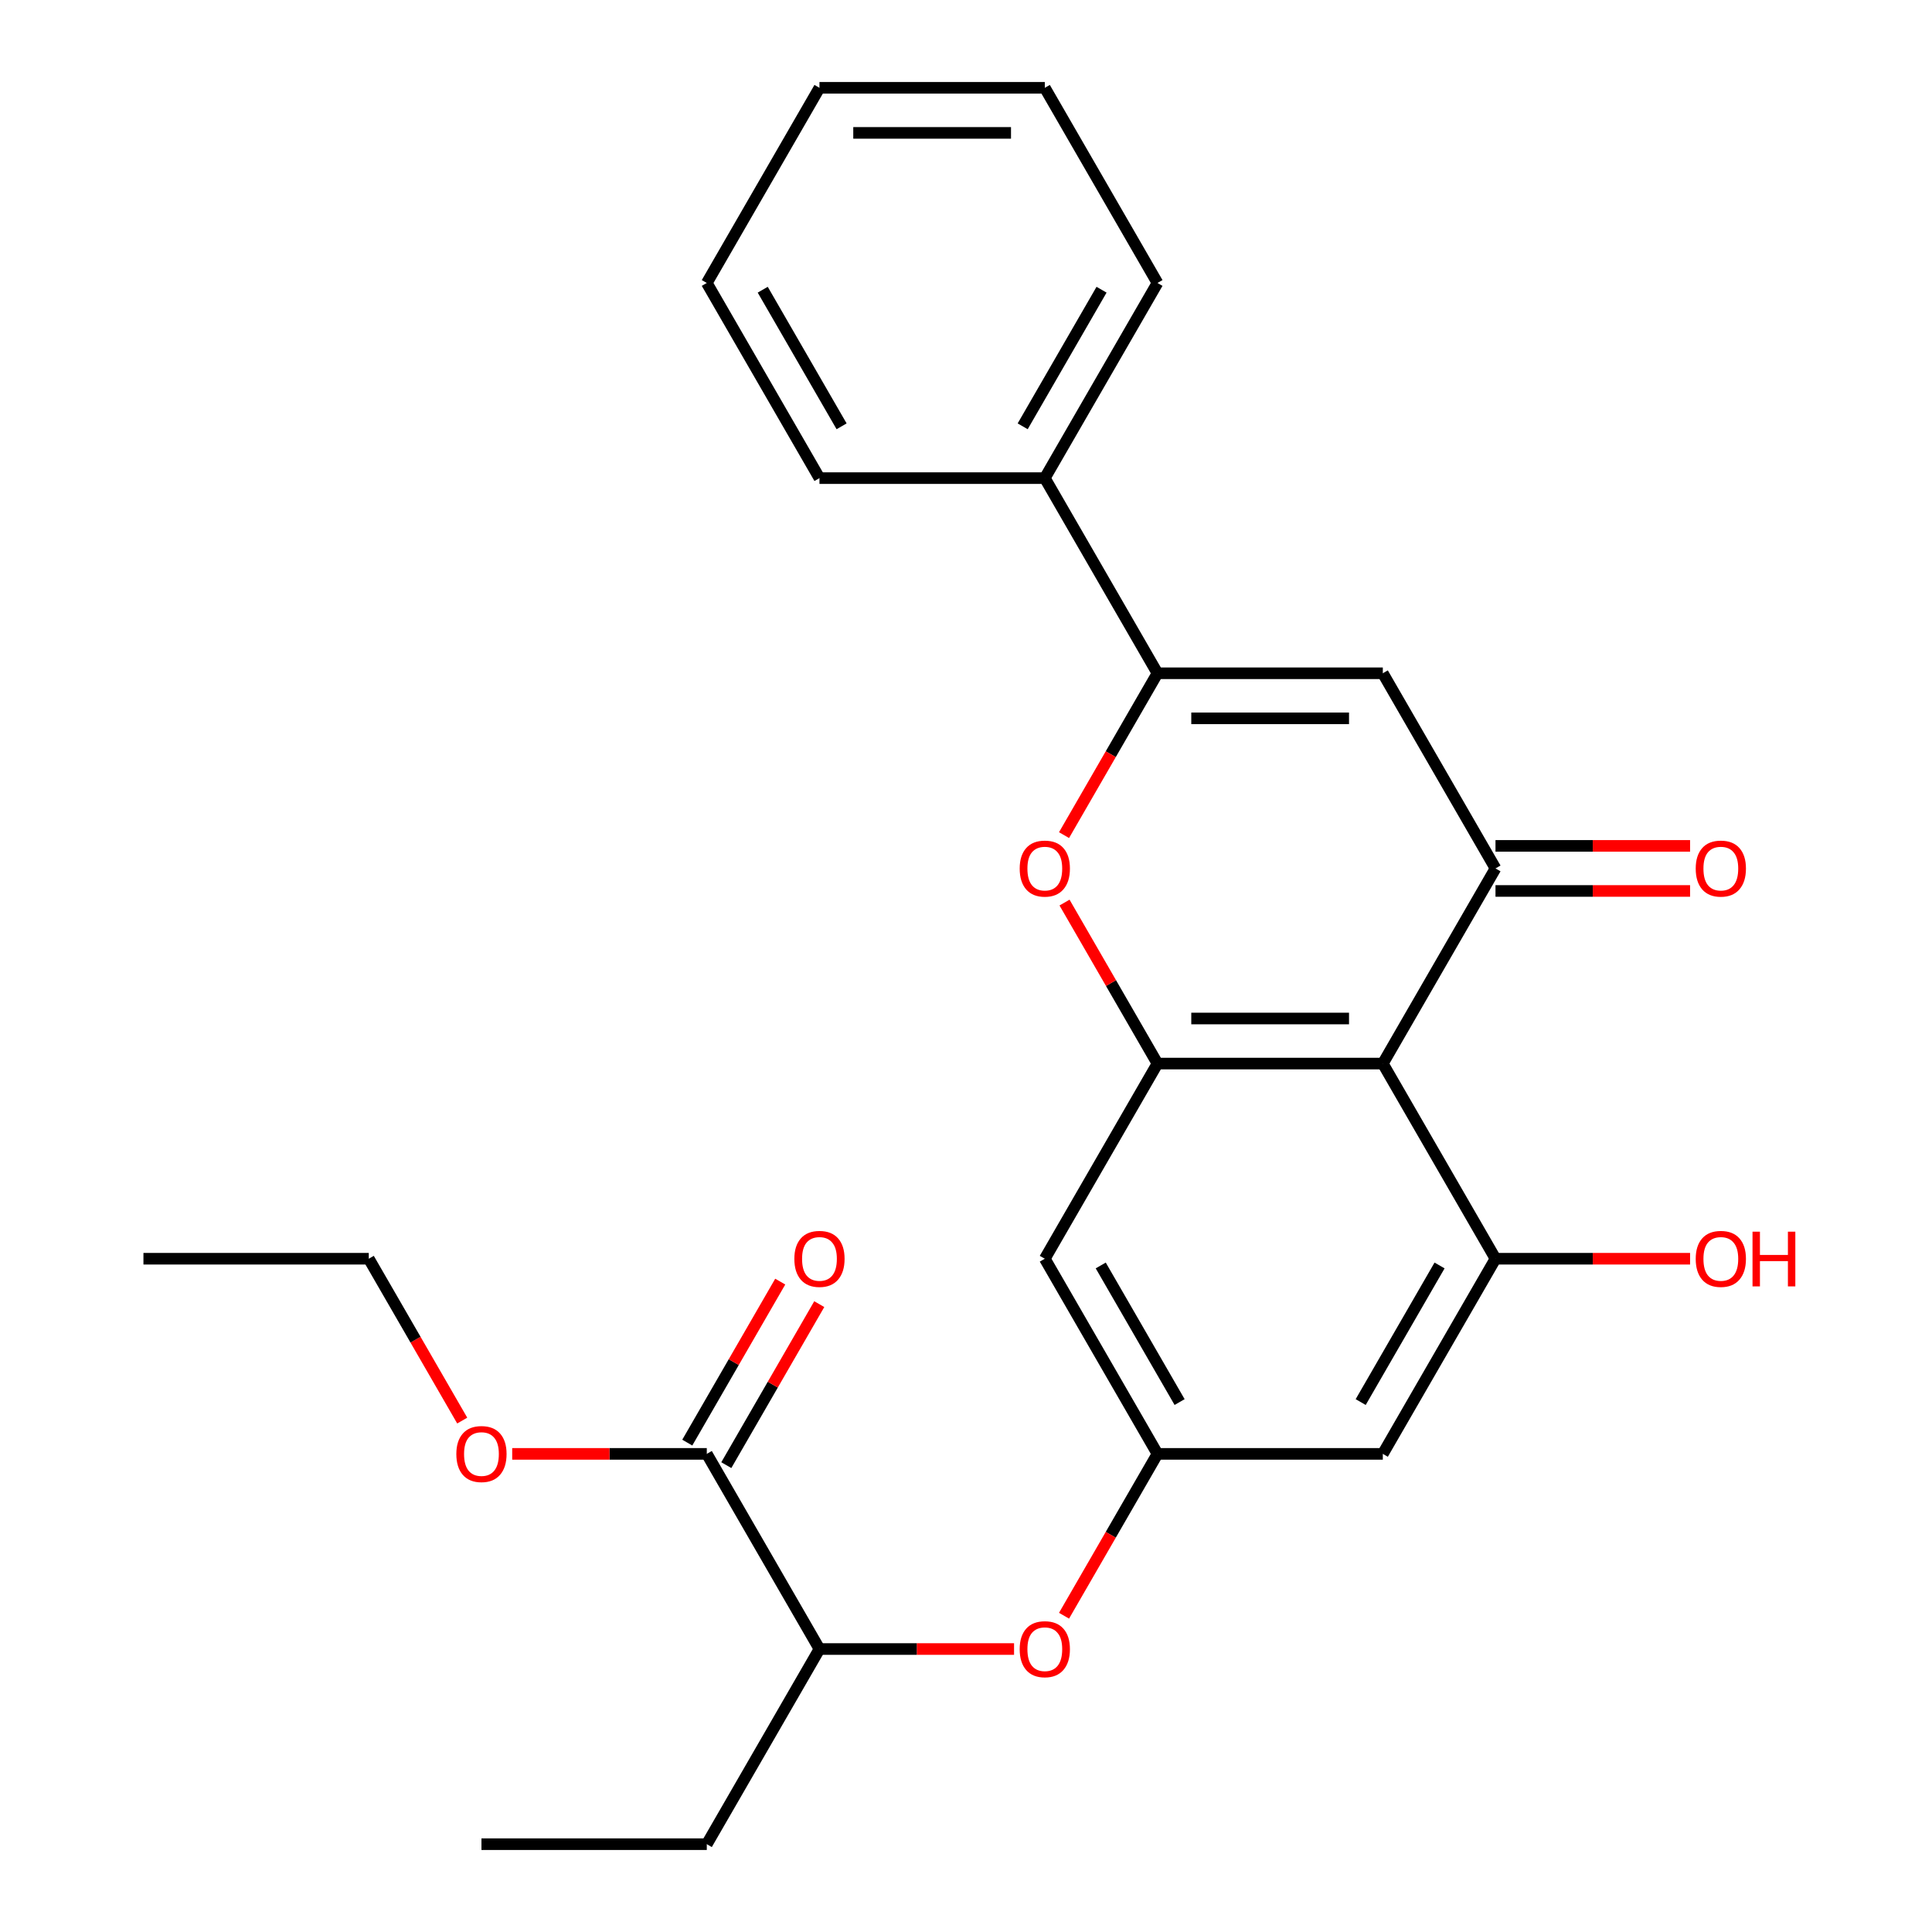 <?xml version='1.0' encoding='iso-8859-1'?>
<svg version='1.1' baseProfile='full'
              xmlns='http://www.w3.org/2000/svg'
                      xmlns:rdkit='http://www.rdkit.org/xml'
                      xmlns:xlink='http://www.w3.org/1999/xlink'
                  xml:space='preserve'
width='1000px' height='1000px' viewBox='0 0 1000 1000'>
<!-- END OF HEADER -->
<rect style='opacity:1.0;fill:#FFFFFF;stroke:none' width='1000' height='1000' x='0' y='0'> </rect>
<path class='bond-0' d='M 715.746,550.505 L 774.064,449.495' style='fill:none;fill-rule:evenodd;stroke:#000000;stroke-width:6px;stroke-linecap:butt;stroke-linejoin:miter;stroke-opacity:1' />
<path class='bond-3' d='M 715.746,550.505 L 599.109,550.505' style='fill:none;fill-rule:evenodd;stroke:#000000;stroke-width:6px;stroke-linecap:butt;stroke-linejoin:miter;stroke-opacity:1' />
<path class='bond-3' d='M 698.25,527.178 L 616.605,527.178' style='fill:none;fill-rule:evenodd;stroke:#000000;stroke-width:6px;stroke-linecap:butt;stroke-linejoin:miter;stroke-opacity:1' />
<path class='bond-5' d='M 715.746,550.505 L 774.064,651.515' style='fill:none;fill-rule:evenodd;stroke:#000000;stroke-width:6px;stroke-linecap:butt;stroke-linejoin:miter;stroke-opacity:1' />
<path class='bond-1' d='M 774.064,449.495 L 715.746,348.485' style='fill:none;fill-rule:evenodd;stroke:#000000;stroke-width:6px;stroke-linecap:butt;stroke-linejoin:miter;stroke-opacity:1' />
<path class='bond-12' d='M 774.064,461.159 L 824.424,461.159' style='fill:none;fill-rule:evenodd;stroke:#000000;stroke-width:6px;stroke-linecap:butt;stroke-linejoin:miter;stroke-opacity:1' />
<path class='bond-12' d='M 824.424,461.159 L 874.784,461.159' style='fill:none;fill-rule:evenodd;stroke:#FF0000;stroke-width:6px;stroke-linecap:butt;stroke-linejoin:miter;stroke-opacity:1' />
<path class='bond-12' d='M 774.064,437.831 L 824.424,437.831' style='fill:none;fill-rule:evenodd;stroke:#000000;stroke-width:6px;stroke-linecap:butt;stroke-linejoin:miter;stroke-opacity:1' />
<path class='bond-12' d='M 824.424,437.831 L 874.784,437.831' style='fill:none;fill-rule:evenodd;stroke:#FF0000;stroke-width:6px;stroke-linecap:butt;stroke-linejoin:miter;stroke-opacity:1' />
<path class='bond-27' d='M 715.746,348.485 L 599.109,348.485' style='fill:none;fill-rule:evenodd;stroke:#000000;stroke-width:6px;stroke-linecap:butt;stroke-linejoin:miter;stroke-opacity:1' />
<path class='bond-27' d='M 698.25,371.812 L 616.605,371.812' style='fill:none;fill-rule:evenodd;stroke:#000000;stroke-width:6px;stroke-linecap:butt;stroke-linejoin:miter;stroke-opacity:1' />
<path class='bond-2' d='M 599.109,348.485 L 574.926,390.372' style='fill:none;fill-rule:evenodd;stroke:#000000;stroke-width:6px;stroke-linecap:butt;stroke-linejoin:miter;stroke-opacity:1' />
<path class='bond-2' d='M 574.926,390.372 L 550.742,432.259' style='fill:none;fill-rule:evenodd;stroke:#FF0000;stroke-width:6px;stroke-linecap:butt;stroke-linejoin:miter;stroke-opacity:1' />
<path class='bond-13' d='M 599.109,348.485 L 540.791,247.475' style='fill:none;fill-rule:evenodd;stroke:#000000;stroke-width:6px;stroke-linecap:butt;stroke-linejoin:miter;stroke-opacity:1' />
<path class='bond-4' d='M 599.109,550.505 L 575.053,508.838' style='fill:none;fill-rule:evenodd;stroke:#000000;stroke-width:6px;stroke-linecap:butt;stroke-linejoin:miter;stroke-opacity:1' />
<path class='bond-4' d='M 575.053,508.838 L 550.996,467.171' style='fill:none;fill-rule:evenodd;stroke:#FF0000;stroke-width:6px;stroke-linecap:butt;stroke-linejoin:miter;stroke-opacity:1' />
<path class='bond-7' d='M 599.109,550.505 L 540.791,651.515' style='fill:none;fill-rule:evenodd;stroke:#000000;stroke-width:6px;stroke-linecap:butt;stroke-linejoin:miter;stroke-opacity:1' />
<path class='bond-8' d='M 774.064,651.515 L 715.746,752.525' style='fill:none;fill-rule:evenodd;stroke:#000000;stroke-width:6px;stroke-linecap:butt;stroke-linejoin:miter;stroke-opacity:1' />
<path class='bond-8' d='M 745.114,655.003 L 704.291,725.71' style='fill:none;fill-rule:evenodd;stroke:#000000;stroke-width:6px;stroke-linecap:butt;stroke-linejoin:miter;stroke-opacity:1' />
<path class='bond-15' d='M 774.064,651.515 L 824.424,651.515' style='fill:none;fill-rule:evenodd;stroke:#000000;stroke-width:6px;stroke-linecap:butt;stroke-linejoin:miter;stroke-opacity:1' />
<path class='bond-15' d='M 824.424,651.515 L 874.784,651.515' style='fill:none;fill-rule:evenodd;stroke:#FF0000;stroke-width:6px;stroke-linecap:butt;stroke-linejoin:miter;stroke-opacity:1' />
<path class='bond-6' d='M 599.109,752.525 L 715.746,752.525' style='fill:none;fill-rule:evenodd;stroke:#000000;stroke-width:6px;stroke-linecap:butt;stroke-linejoin:miter;stroke-opacity:1' />
<path class='bond-10' d='M 599.109,752.525 L 574.926,794.412' style='fill:none;fill-rule:evenodd;stroke:#000000;stroke-width:6px;stroke-linecap:butt;stroke-linejoin:miter;stroke-opacity:1' />
<path class='bond-10' d='M 574.926,794.412 L 550.742,836.299' style='fill:none;fill-rule:evenodd;stroke:#FF0000;stroke-width:6px;stroke-linecap:butt;stroke-linejoin:miter;stroke-opacity:1' />
<path class='bond-26' d='M 599.109,752.525 L 540.791,651.515' style='fill:none;fill-rule:evenodd;stroke:#000000;stroke-width:6px;stroke-linecap:butt;stroke-linejoin:miter;stroke-opacity:1' />
<path class='bond-26' d='M 610.563,725.71 L 569.741,655.003' style='fill:none;fill-rule:evenodd;stroke:#000000;stroke-width:6px;stroke-linecap:butt;stroke-linejoin:miter;stroke-opacity:1' />
<path class='bond-9' d='M 365.836,752.525 L 424.155,853.535' style='fill:none;fill-rule:evenodd;stroke:#000000;stroke-width:6px;stroke-linecap:butt;stroke-linejoin:miter;stroke-opacity:1' />
<path class='bond-14' d='M 375.937,758.357 L 399.994,716.69' style='fill:none;fill-rule:evenodd;stroke:#000000;stroke-width:6px;stroke-linecap:butt;stroke-linejoin:miter;stroke-opacity:1' />
<path class='bond-14' d='M 399.994,716.69 L 424.05,675.023' style='fill:none;fill-rule:evenodd;stroke:#FF0000;stroke-width:6px;stroke-linecap:butt;stroke-linejoin:miter;stroke-opacity:1' />
<path class='bond-14' d='M 355.735,746.693 L 379.792,705.026' style='fill:none;fill-rule:evenodd;stroke:#000000;stroke-width:6px;stroke-linecap:butt;stroke-linejoin:miter;stroke-opacity:1' />
<path class='bond-14' d='M 379.792,705.026 L 403.848,663.359' style='fill:none;fill-rule:evenodd;stroke:#FF0000;stroke-width:6px;stroke-linecap:butt;stroke-linejoin:miter;stroke-opacity:1' />
<path class='bond-16' d='M 365.836,752.525 L 315.476,752.525' style='fill:none;fill-rule:evenodd;stroke:#000000;stroke-width:6px;stroke-linecap:butt;stroke-linejoin:miter;stroke-opacity:1' />
<path class='bond-16' d='M 315.476,752.525 L 265.116,752.525' style='fill:none;fill-rule:evenodd;stroke:#FF0000;stroke-width:6px;stroke-linecap:butt;stroke-linejoin:miter;stroke-opacity:1' />
<path class='bond-11' d='M 524.875,853.535 L 474.515,853.535' style='fill:none;fill-rule:evenodd;stroke:#FF0000;stroke-width:6px;stroke-linecap:butt;stroke-linejoin:miter;stroke-opacity:1' />
<path class='bond-11' d='M 474.515,853.535 L 424.155,853.535' style='fill:none;fill-rule:evenodd;stroke:#000000;stroke-width:6px;stroke-linecap:butt;stroke-linejoin:miter;stroke-opacity:1' />
<path class='bond-17' d='M 424.155,853.535 L 365.836,954.545' style='fill:none;fill-rule:evenodd;stroke:#000000;stroke-width:6px;stroke-linecap:butt;stroke-linejoin:miter;stroke-opacity:1' />
<path class='bond-18' d='M 540.791,247.475 L 599.109,146.465' style='fill:none;fill-rule:evenodd;stroke:#000000;stroke-width:6px;stroke-linecap:butt;stroke-linejoin:miter;stroke-opacity:1' />
<path class='bond-18' d='M 529.337,220.66 L 570.159,149.953' style='fill:none;fill-rule:evenodd;stroke:#000000;stroke-width:6px;stroke-linecap:butt;stroke-linejoin:miter;stroke-opacity:1' />
<path class='bond-19' d='M 540.791,247.475 L 424.155,247.475' style='fill:none;fill-rule:evenodd;stroke:#000000;stroke-width:6px;stroke-linecap:butt;stroke-linejoin:miter;stroke-opacity:1' />
<path class='bond-20' d='M 239.249,735.289 L 215.065,693.402' style='fill:none;fill-rule:evenodd;stroke:#FF0000;stroke-width:6px;stroke-linecap:butt;stroke-linejoin:miter;stroke-opacity:1' />
<path class='bond-20' d='M 215.065,693.402 L 190.882,651.515' style='fill:none;fill-rule:evenodd;stroke:#000000;stroke-width:6px;stroke-linecap:butt;stroke-linejoin:miter;stroke-opacity:1' />
<path class='bond-21' d='M 365.836,954.545 L 249.2,954.545' style='fill:none;fill-rule:evenodd;stroke:#000000;stroke-width:6px;stroke-linecap:butt;stroke-linejoin:miter;stroke-opacity:1' />
<path class='bond-23' d='M 599.109,146.465 L 540.791,45.455' style='fill:none;fill-rule:evenodd;stroke:#000000;stroke-width:6px;stroke-linecap:butt;stroke-linejoin:miter;stroke-opacity:1' />
<path class='bond-24' d='M 424.155,247.475 L 365.836,146.465' style='fill:none;fill-rule:evenodd;stroke:#000000;stroke-width:6px;stroke-linecap:butt;stroke-linejoin:miter;stroke-opacity:1' />
<path class='bond-24' d='M 435.609,220.66 L 394.786,149.953' style='fill:none;fill-rule:evenodd;stroke:#000000;stroke-width:6px;stroke-linecap:butt;stroke-linejoin:miter;stroke-opacity:1' />
<path class='bond-22' d='M 190.882,651.515 L 74.245,651.515' style='fill:none;fill-rule:evenodd;stroke:#000000;stroke-width:6px;stroke-linecap:butt;stroke-linejoin:miter;stroke-opacity:1' />
<path class='bond-28' d='M 540.791,45.455 L 424.155,45.455' style='fill:none;fill-rule:evenodd;stroke:#000000;stroke-width:6px;stroke-linecap:butt;stroke-linejoin:miter;stroke-opacity:1' />
<path class='bond-28' d='M 523.295,68.782 L 441.65,68.782' style='fill:none;fill-rule:evenodd;stroke:#000000;stroke-width:6px;stroke-linecap:butt;stroke-linejoin:miter;stroke-opacity:1' />
<path class='bond-25' d='M 365.836,146.465 L 424.155,45.455' style='fill:none;fill-rule:evenodd;stroke:#000000;stroke-width:6px;stroke-linecap:butt;stroke-linejoin:miter;stroke-opacity:1' />
<path  class='atom-5' d='M 527.791 449.575
Q 527.791 442.775, 531.151 438.975
Q 534.511 435.175, 540.791 435.175
Q 547.071 435.175, 550.431 438.975
Q 553.791 442.775, 553.791 449.575
Q 553.791 456.455, 550.391 460.375
Q 546.991 464.255, 540.791 464.255
Q 534.551 464.255, 531.151 460.375
Q 527.791 456.495, 527.791 449.575
M 540.791 461.055
Q 545.111 461.055, 547.431 458.175
Q 549.791 455.255, 549.791 449.575
Q 549.791 444.015, 547.431 441.215
Q 545.111 438.375, 540.791 438.375
Q 536.471 438.375, 534.111 441.175
Q 531.791 443.975, 531.791 449.575
Q 531.791 455.295, 534.111 458.175
Q 536.471 461.055, 540.791 461.055
' fill='#FF0000'/>
<path  class='atom-11' d='M 527.791 853.615
Q 527.791 846.815, 531.151 843.015
Q 534.511 839.215, 540.791 839.215
Q 547.071 839.215, 550.431 843.015
Q 553.791 846.815, 553.791 853.615
Q 553.791 860.495, 550.391 864.415
Q 546.991 868.295, 540.791 868.295
Q 534.551 868.295, 531.151 864.415
Q 527.791 860.535, 527.791 853.615
M 540.791 865.095
Q 545.111 865.095, 547.431 862.215
Q 549.791 859.295, 549.791 853.615
Q 549.791 848.055, 547.431 845.255
Q 545.111 842.415, 540.791 842.415
Q 536.471 842.415, 534.111 845.215
Q 531.791 848.015, 531.791 853.615
Q 531.791 859.335, 534.111 862.215
Q 536.471 865.095, 540.791 865.095
' fill='#FF0000'/>
<path  class='atom-13' d='M 877.7 449.575
Q 877.7 442.775, 881.06 438.975
Q 884.42 435.175, 890.7 435.175
Q 896.98 435.175, 900.34 438.975
Q 903.7 442.775, 903.7 449.575
Q 903.7 456.455, 900.3 460.375
Q 896.9 464.255, 890.7 464.255
Q 884.46 464.255, 881.06 460.375
Q 877.7 456.495, 877.7 449.575
M 890.7 461.055
Q 895.02 461.055, 897.34 458.175
Q 899.7 455.255, 899.7 449.575
Q 899.7 444.015, 897.34 441.215
Q 895.02 438.375, 890.7 438.375
Q 886.38 438.375, 884.02 441.175
Q 881.7 443.975, 881.7 449.575
Q 881.7 455.295, 884.02 458.175
Q 886.38 461.055, 890.7 461.055
' fill='#FF0000'/>
<path  class='atom-15' d='M 411.155 651.595
Q 411.155 644.795, 414.515 640.995
Q 417.875 637.195, 424.155 637.195
Q 430.435 637.195, 433.795 640.995
Q 437.155 644.795, 437.155 651.595
Q 437.155 658.475, 433.755 662.395
Q 430.355 666.275, 424.155 666.275
Q 417.915 666.275, 414.515 662.395
Q 411.155 658.515, 411.155 651.595
M 424.155 663.075
Q 428.475 663.075, 430.795 660.195
Q 433.155 657.275, 433.155 651.595
Q 433.155 646.035, 430.795 643.235
Q 428.475 640.395, 424.155 640.395
Q 419.835 640.395, 417.475 643.195
Q 415.155 645.995, 415.155 651.595
Q 415.155 657.315, 417.475 660.195
Q 419.835 663.075, 424.155 663.075
' fill='#FF0000'/>
<path  class='atom-16' d='M 877.7 651.595
Q 877.7 644.795, 881.06 640.995
Q 884.42 637.195, 890.7 637.195
Q 896.98 637.195, 900.34 640.995
Q 903.7 644.795, 903.7 651.595
Q 903.7 658.475, 900.3 662.395
Q 896.9 666.275, 890.7 666.275
Q 884.46 666.275, 881.06 662.395
Q 877.7 658.515, 877.7 651.595
M 890.7 663.075
Q 895.02 663.075, 897.34 660.195
Q 899.7 657.275, 899.7 651.595
Q 899.7 646.035, 897.34 643.235
Q 895.02 640.395, 890.7 640.395
Q 886.38 640.395, 884.02 643.195
Q 881.7 645.995, 881.7 651.595
Q 881.7 657.315, 884.02 660.195
Q 886.38 663.075, 890.7 663.075
' fill='#FF0000'/>
<path  class='atom-16' d='M 907.1 637.515
L 910.94 637.515
L 910.94 649.555
L 925.42 649.555
L 925.42 637.515
L 929.26 637.515
L 929.26 665.835
L 925.42 665.835
L 925.42 652.755
L 910.94 652.755
L 910.94 665.835
L 907.1 665.835
L 907.1 637.515
' fill='#FF0000'/>
<path  class='atom-17' d='M 236.2 752.605
Q 236.2 745.805, 239.56 742.005
Q 242.92 738.205, 249.2 738.205
Q 255.48 738.205, 258.84 742.005
Q 262.2 745.805, 262.2 752.605
Q 262.2 759.485, 258.8 763.405
Q 255.4 767.285, 249.2 767.285
Q 242.96 767.285, 239.56 763.405
Q 236.2 759.525, 236.2 752.605
M 249.2 764.085
Q 253.52 764.085, 255.84 761.205
Q 258.2 758.285, 258.2 752.605
Q 258.2 747.045, 255.84 744.245
Q 253.52 741.405, 249.2 741.405
Q 244.88 741.405, 242.52 744.205
Q 240.2 747.005, 240.2 752.605
Q 240.2 758.325, 242.52 761.205
Q 244.88 764.085, 249.2 764.085
' fill='#FF0000'/>
</svg>
